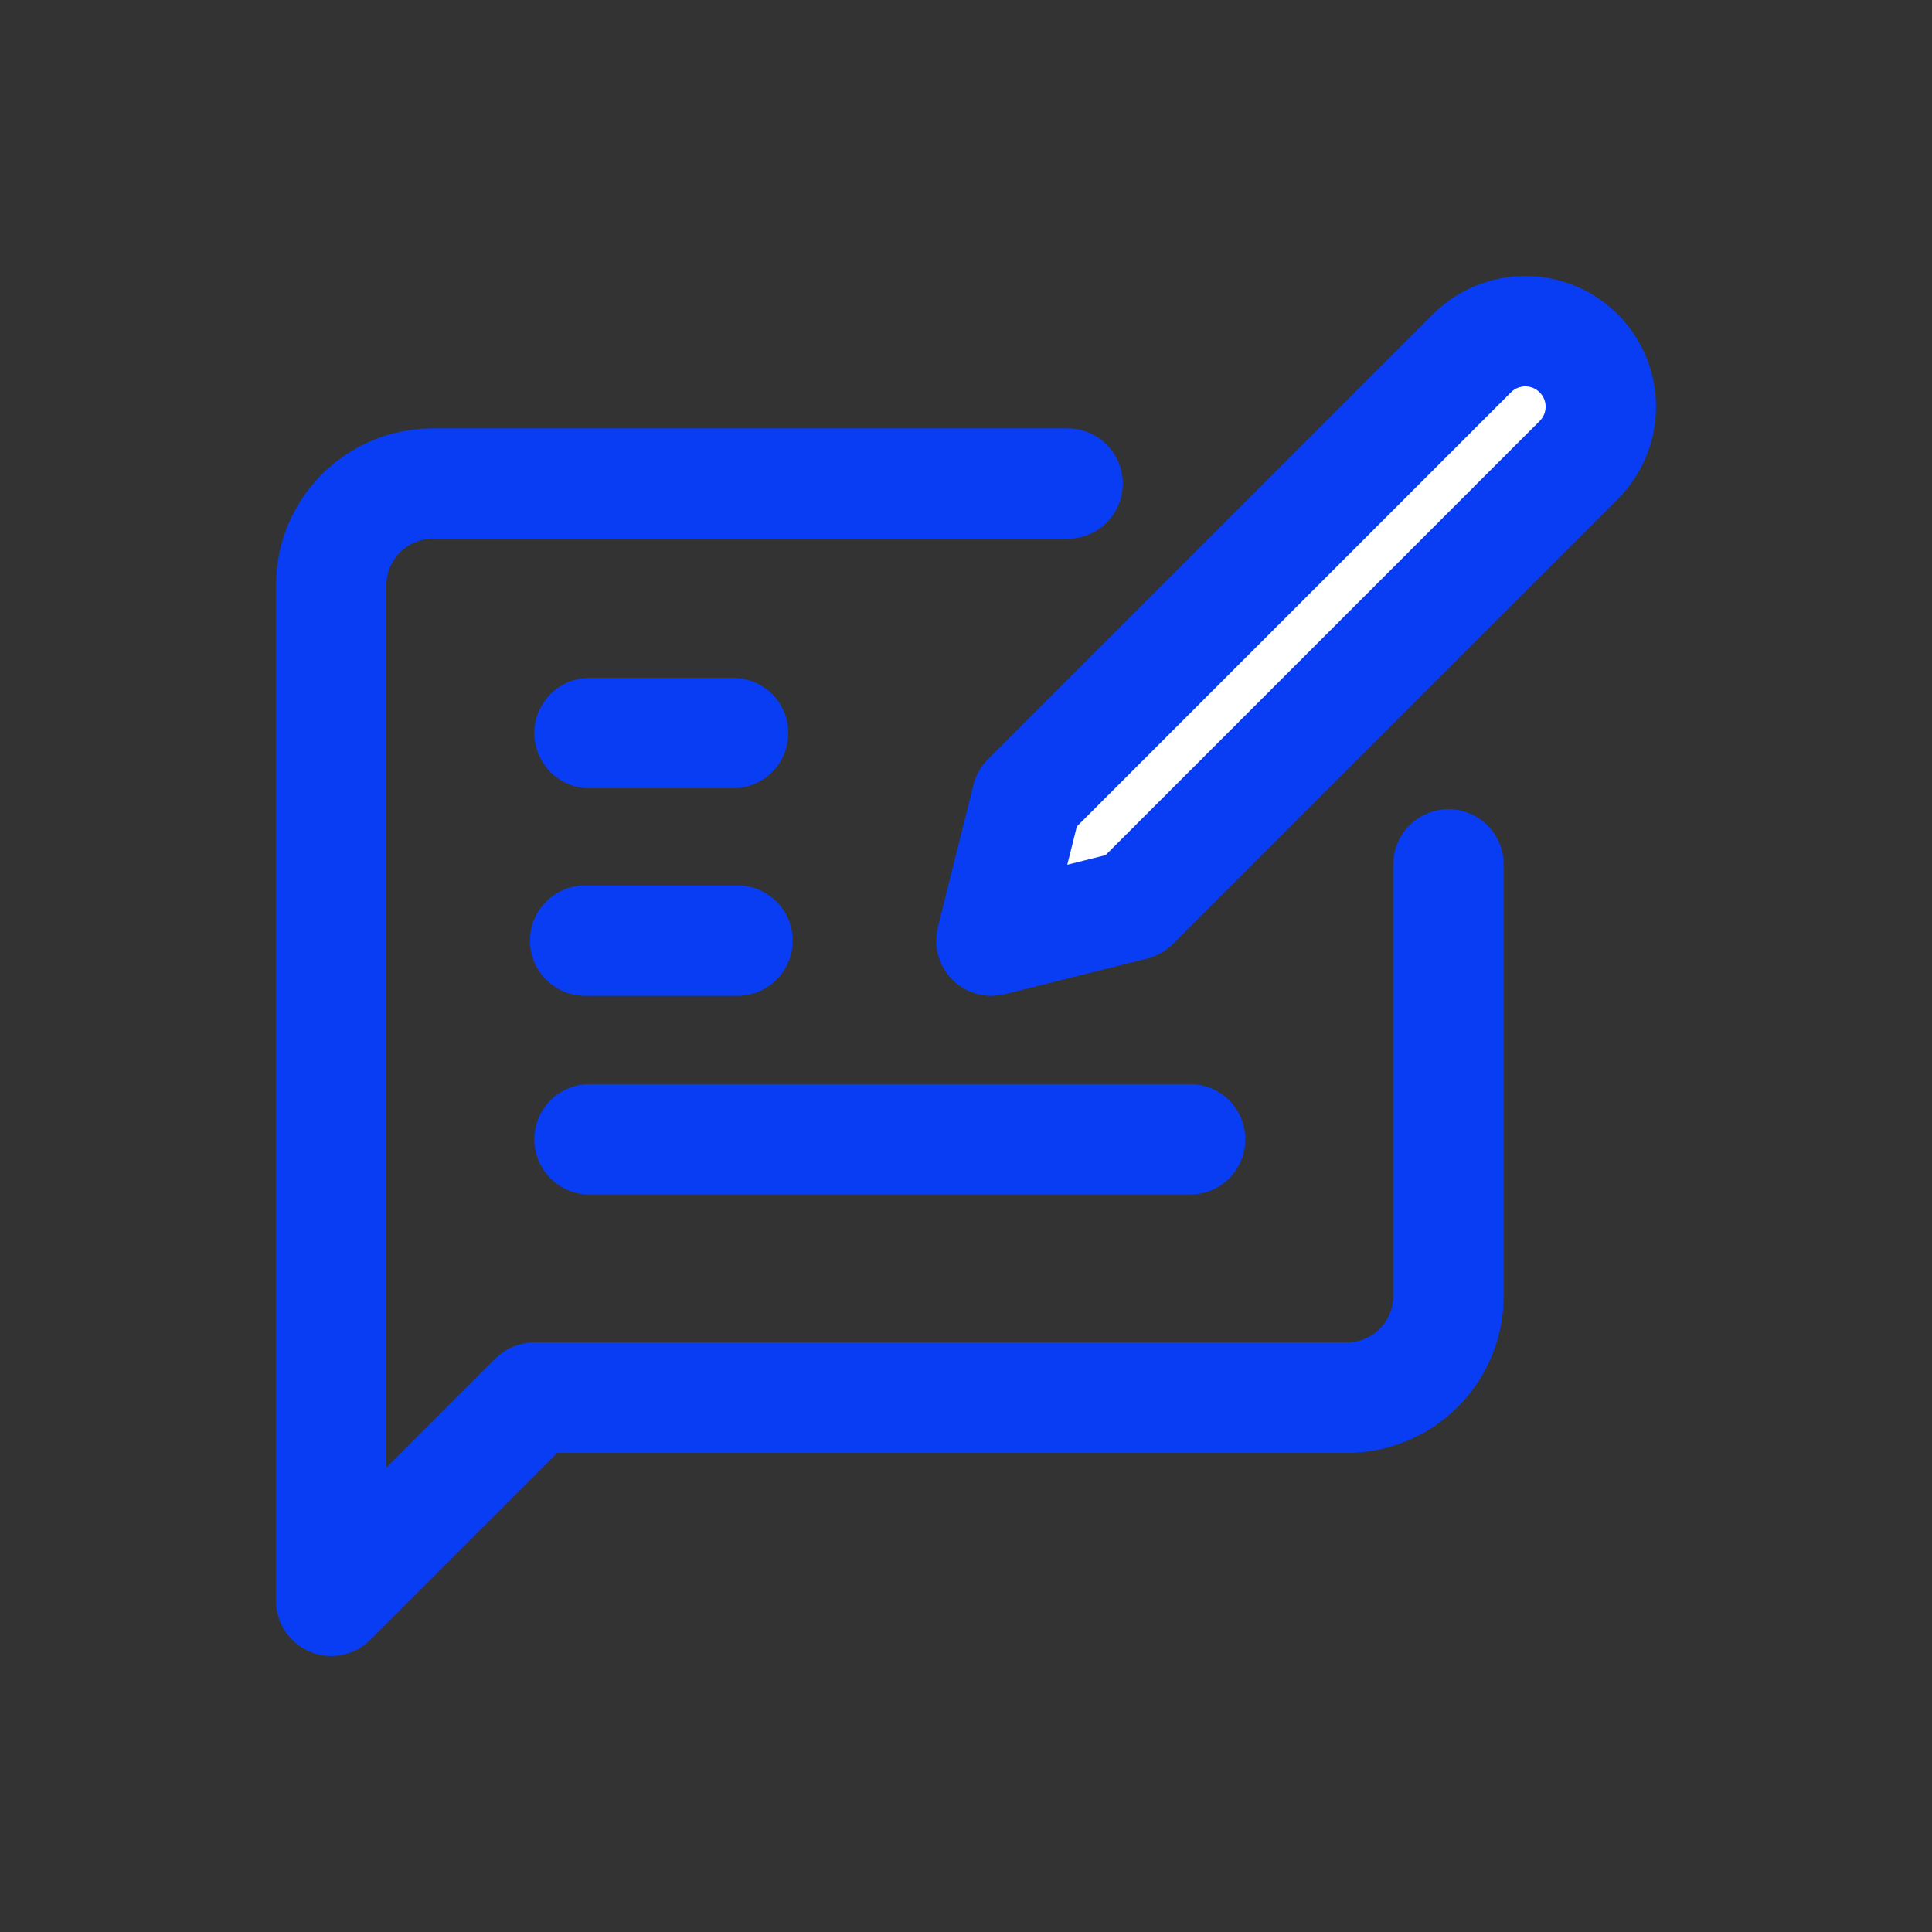 <?xml version="1.0" encoding="UTF-8"?> <svg xmlns="http://www.w3.org/2000/svg" width="35" height="35" viewBox="0 0 35 35" fill="none"><rect x="0" y="0" width="35" height="35" fill="#333333" stroke="none"/><path d="M26.665 6.401C26.921 6.144 27.269 6 27.632 6C27.812 6 27.99 6.035 28.156 6.104C28.322 6.173 28.472 6.274 28.599 6.401C28.726 6.528 28.827 6.678 28.896 6.844C28.965 7.01 29 7.188 29 7.368C29 7.547 28.965 7.725 28.896 7.891C28.827 8.057 28.726 8.208 28.599 8.335L20.539 16.395L17.96 17.04L18.605 14.461L26.665 6.401Z" fill="white" stroke="#093DF4" stroke-width="2" stroke-linecap="round" stroke-linejoin="round"></path><path d="M19.34 8.76H7.84C7.352 8.76 6.884 8.954 6.539 9.299C6.194 9.644 6 10.112 6 10.6V29L9.68 25.32H24.4C24.888 25.32 25.356 25.126 25.701 24.781C26.046 24.436 26.24 23.968 26.24 23.48V15.66" stroke="#093DF4" stroke-width="2" stroke-linecap="round" stroke-linejoin="round"></path><line x1="10.68" y1="13.28" x2="13.28" y2="13.28" stroke="#093DF4" stroke-width="2" stroke-linecap="round" stroke-linejoin="round"></line><path d="M10.6 17.04H13.36" stroke="#093DF4" stroke-width="2" stroke-linecap="round" stroke-linejoin="round"></path><line x1="10.68" y1="20.64" x2="21.56" y2="20.64" stroke="#093DF4" stroke-width="2" stroke-linecap="round" stroke-linejoin="round"></line></svg> 